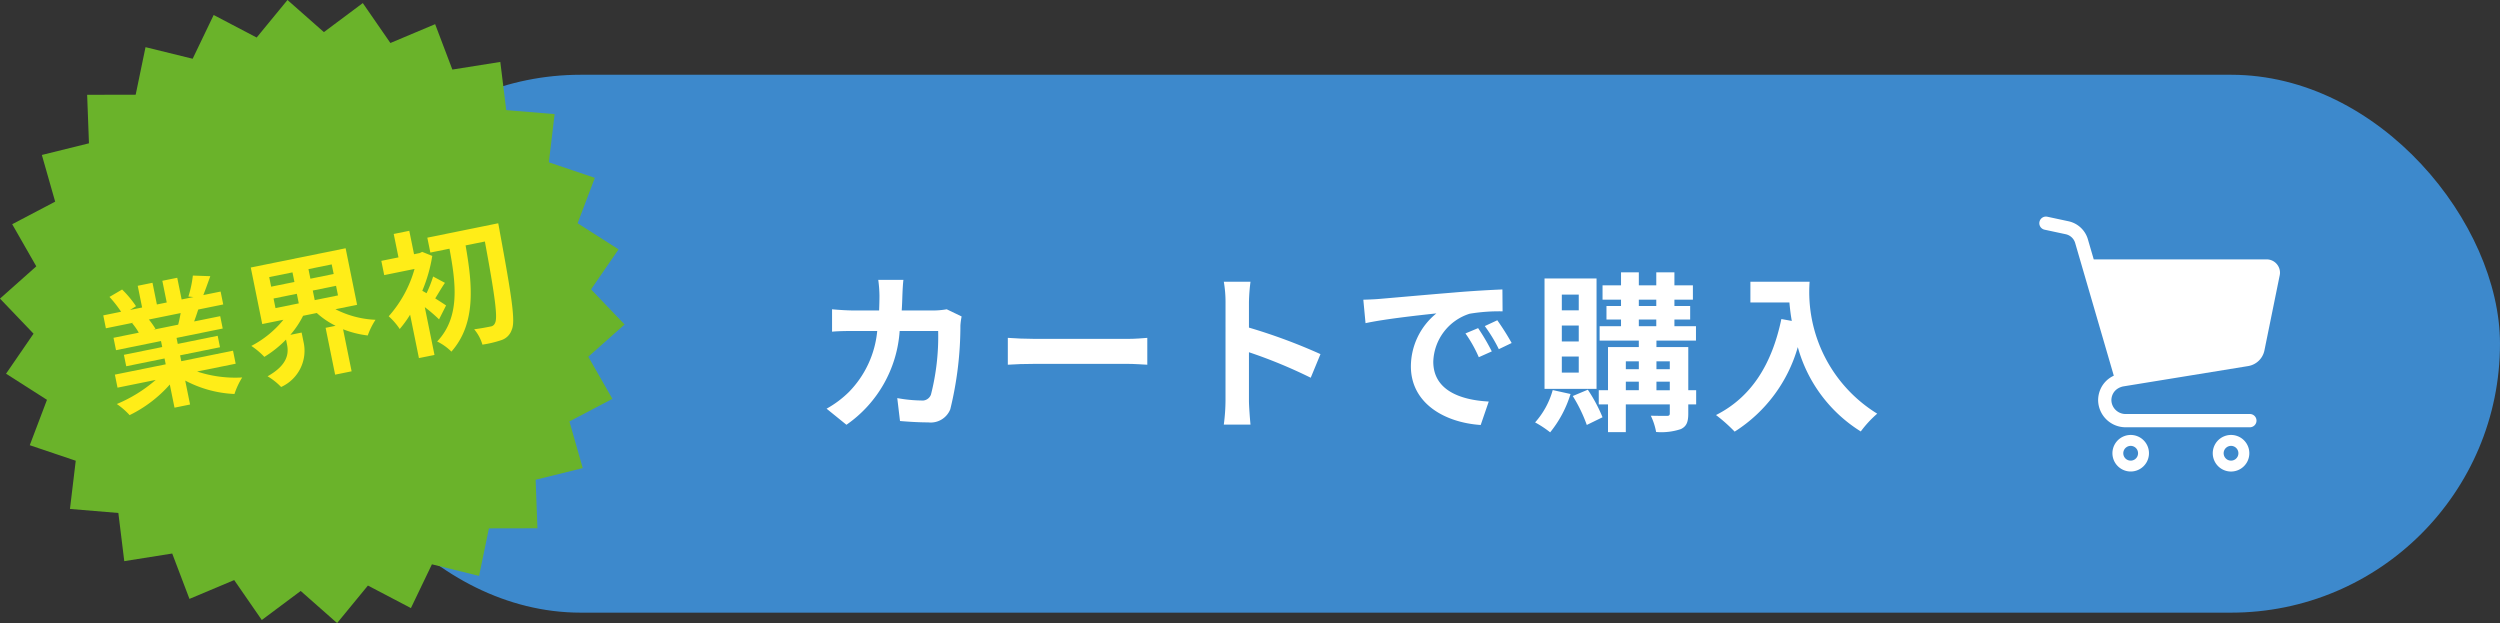 <svg xmlns="http://www.w3.org/2000/svg" viewBox="0 0 145.564 36.279"><rect x="0" y="0" width="145.564" height="36.279" fill="#333333" stroke="none"/><defs><style>.cls-1{fill:#3d89cc;}.cls-2{fill:#fff;}.cls-3{fill:#6ab32a;}.cls-4{fill:#ffed18;}</style></defs><g id="レイヤー_2" data-name="レイヤー 2"><g id="design"><rect class="cls-1" x="18.153" y="4.353" width="127.41" height="31.319" rx="15.659"/><path class="cls-2" d="M52.543,17.181c-.01.309-.02.608-.04.897h1.873a4.631,4.631,0,0,0,.748-.07l.867.418A4.093,4.093,0,0,0,55.92,18.955a20.476,20.476,0,0,1-.588,4.872,1.227,1.227,0,0,1-1.285.767c-.568,0-1.166-.04-1.644-.08l-.159-1.335a8.241,8.241,0,0,0,1.395.14.531.531,0,0,0,.568-.349,13.652,13.652,0,0,0,.418-3.697H52.383a7.235,7.235,0,0,1-3.099,5.46l-1.156-.937a5.942,5.942,0,0,0,1.305-.977,5.859,5.859,0,0,0,1.644-3.547H49.762c-.338,0-.887,0-1.315.04V18.008c.418.04.937.07,1.315.07h1.425c.01-.279.02-.568.02-.867a7.339,7.339,0,0,0-.07-.917h1.465C52.572,16.524,52.552,16.942,52.543,17.181Z"/><path class="cls-2" d="M60.285,19.732H65.636c.468,0,.907-.04,1.166-.06v1.564c-.239-.01-.747-.05-1.166-.05H60.285c-.568,0-1.236.02-1.604.05V19.672C59.04,19.702,59.767,19.732,60.285,19.732Z"/><path class="cls-2" d="M71.357,17.6a6.91,6.91,0,0,0-.1-1.196H72.811a10.787,10.787,0,0,0-.09,1.196v1.475a32.523,32.523,0,0,1,4.165,1.544l-.568,1.375a28.784,28.784,0,0,0-3.597-1.485v2.82c0,.289.05.986.09,1.395H71.256a10.895,10.895,0,0,0,.1-1.395Z"/><path class="cls-2" d="M80.355,17.401c.837-.07,2.481-.219,4.304-.369,1.026-.09,2.112-.149,2.82-.179l.01,1.275a10.358,10.358,0,0,0-1.923.14,3.028,3.028,0,0,0-2.112,2.79c0,1.644,1.535,2.232,3.229,2.322l-.468,1.365c-2.093-.14-4.065-1.255-4.065-3.418a3.987,3.987,0,0,1,1.484-3.079c-.937.1-2.969.319-4.125.568l-.129-1.365C79.776,17.44,80.165,17.421,80.355,17.401Zm6.506,3.059-.757.339a7.683,7.683,0,0,0-.777-1.385l.737-.309A12.399,12.399,0,0,1,86.861,20.46Zm1.156-.488-.747.359a8.766,8.766,0,0,0-.817-1.345l.728-.339A14.857,14.857,0,0,1,88.017,19.971Z"/><path class="cls-2" d="M91.445,22.941a6.592,6.592,0,0,1-1.186,2.232,6.041,6.041,0,0,0-.877-.578,4.722,4.722,0,0,0,1.026-1.883ZM92.96,22.642H89.931V16.215H92.96Zm-1.036-5.49h-.986v.917h.986Zm0,1.803h-.986v.927h.986Zm0,1.803h-.986v.937h.986Zm.528,1.933a9.055,9.055,0,0,1,.857,1.604l-.917.448a8.642,8.642,0,0,0-.817-1.684Zm6.308.857h-.459v.528c0,.498-.1.747-.429.907a3.559,3.559,0,0,1-1.444.169,3.644,3.644,0,0,0-.309-.947c.389.01.817.01.937.01.129,0,.169-.04.169-.149v-.518H94.664v1.614H93.627V23.548h-.538v-.827h.538V20.21h1.794v-.379H93.139v-.837h1.246v-.389h-.847v-.787h.847v-.369H93.309v-.837h1.076v-.757h1.037v.757h1.016v-.757h1.056v.757h1.076v.837H97.494v.369h.917v.787h-.917v.389h1.255v.837H96.447v.379h1.854v2.511h.459Zm-4.095-2.511v.458h.757v-.458Zm0,1.684h.757v-.498h-.757Zm.757-4.902h1.016v-.369H95.421Zm0,1.176h1.016v-.389H95.421Zm1.026,2.043v.458h.777v-.458Zm.777,1.684v-.498h-.777v.498Z"/><path class="cls-2" d="M105.366,16.404a8.318,8.318,0,0,0,3.936,7.682,6.356,6.356,0,0,0-.957,1.036,8.421,8.421,0,0,1-3.667-4.912,8.621,8.621,0,0,1-3.677,4.922,9.411,9.411,0,0,0-1.086-.966c2.073-1.046,3.258-2.969,3.806-5.59l.608.11c-.07-.379-.109-.737-.14-1.076h-2.271V16.404Z"/><path class="cls-2" d="M132.577,15.387a.773.773,0,0,0-.598-.284H121.909l-.343-1.178-0-.001a1.506,1.506,0,0,0-1.127-1.041l-1.231-.264a.386.386,0,1,0-.162.755l1.231.264a.734.734,0,0,1,.55.508l2.25,7.728a1.651,1.651,0,0,0-.147.078,1.554,1.554,0,0,0-.568.584,1.612,1.612,0,0,0-.197.743h-.001v.04h.001a1.598,1.598,0,0,0,1.599,1.559h7.236a.386.386,0,1,0,0-.772h-7.236a.819.819,0,0,1-.322-.065.832.832,0,0,1-.365-.3.823.823,0,0,1-.14-.442.814.814,0,0,1,.177-.502.798.798,0,0,1,.212-.183.987.987,0,0,1,.299-.115l7.274-1.184a1.158,1.158,0,0,0,.949-.913l.89-4.374V16.029a.754.754,0,0,0,.016-.154A.772.772,0,0,0,132.577,15.387Z"/><path class="cls-2" d="M124.656,25.507a1.064,1.064,0,1,0,.386.469A1.061,1.061,0,0,0,124.656,25.507Zm-.2,1.051a.432.432,0,0,1-.156.189.429.429,0,0,1-.407.04.429.429,0,0,1-.073-.752.429.429,0,0,1,.407-.04.433.433,0,0,1,.19.156.433.433,0,0,1,.039.407Z"/><path class="cls-2" d="M130.499,25.507a1.065,1.065,0,1,0,.386.469A1.062,1.062,0,0,0,130.499,25.507Zm-.2,1.051a.434.434,0,0,1-.156.189.43.43,0,0,1-.407.04.433.433,0,0,1-.189-.156.429.429,0,0,1-.04-.407.432.432,0,0,1,.156-.189.43.43,0,0,1,.407-.04.432.432,0,0,1,.189.156.432.432,0,0,1,.04.407Z"/><polygon class="cls-3" points="36.015 14.519 34.414 16.849 36.367 18.893 34.254 20.77 35.657 23.223 33.155 24.538 33.93 27.255 31.187 27.935 31.293 30.759 28.467 30.765 27.894 33.532 25.149 32.858 23.926 35.406 21.422 34.094 19.628 36.279 17.508 34.409 15.243 36.1 13.636 33.775 11.031 34.871 10.027 32.229 7.236 32.673 6.891 29.868 4.074 29.633 4.41 26.827 1.733 25.923 2.735 23.28 0.352 21.759 1.953 19.429 0 17.386 2.113 15.508 0.71 13.055 3.212 11.741 2.437 9.023 5.18 8.344 5.074 5.52 7.9 5.514 8.473 2.746 11.218 3.421 12.441 0.873 14.944 2.185 16.739 0 18.859 1.87 21.124 0.179 22.731 2.504 25.336 1.407 26.339 4.05 29.131 3.606 29.476 6.411 32.293 6.645 31.957 9.451 34.634 10.356 33.632 12.999 36.015 14.519"/><path class="cls-4" d="M11.476,21.632a7.064,7.064,0,0,0,2.626.346,4.439,4.439,0,0,0-.45.962,6.744,6.744,0,0,1-2.868-.781l.283,1.394-.906.184-.274-1.348a7.503,7.503,0,0,1-2.34,1.782,4.348,4.348,0,0,0-.745-.647,8.3,8.3,0,0,0,2.264-1.403l-2.223.451-.154-.759L9.649,21.213l-.069-.341-2.231.453-.135-.666,2.231-.453-.071-.349L6.755,20.389l-.146-.72,1.472-.299a3.613,3.613,0,0,0-.386-.551l.09-.034-1.62.329-.152-.751L7.051,18.151a7.105,7.105,0,0,0-.676-.863l.735-.431a5.975,5.975,0,0,1,.81.973l-.351.217.705-.143L8.019,16.64l.86-.175L9.135,17.728l.573-.116-.256-1.263.868-.176.256,1.263.689-.14-.296-.029a6.377,6.377,0,0,0,.26-1.222l1.016.036c-.145.4-.283.791-.406,1.099l1.007-.204.152.751-1.456.296c-.079.25-.16.484-.238.694l1.518-.308.146.72-2.688.546.071.349,2.324-.472.135.666-2.324.472.069.341,3.013-.612.154.759Zm-2.808-3.027a4.249,4.249,0,0,1,.384.543l-.127.05,1.449-.294c.055-.205.103-.448.145-.675Z"/><path class="cls-4" d="M19.531,18.005a5.621,5.621,0,0,0,2.334.615,4.213,4.213,0,0,0-.452.914,5.79,5.79,0,0,1-1.437-.362l.497,2.448-.96.195-.554-2.727.581-.118a4.775,4.775,0,0,1-1.095-.745l-.797.162a5.353,5.353,0,0,1-.743,1.11l.658-.134.108.534a2.315,2.315,0,0,1-1.303,2.636,3.699,3.699,0,0,0-.788-.623c1.209-.681,1.231-1.363,1.131-1.859l-.057-.279a6.328,6.328,0,0,1-1.263,1.007,4.347,4.347,0,0,0-.758-.637,5.919,5.919,0,0,0,1.868-1.524l-1.232.25-.668-3.292,5.523-1.121.668,3.292Zm-3.743-1.313,1.355-.275-.113-.558-1.355.275Zm.253,1.247,1.355-.275-.113-.558-1.355.275Zm3.273-2.544L17.96,15.67l.113.558,1.355-.275Zm.253,1.247-1.355.275.113.558,1.355-.275Z"/><path class="cls-4" d="M25.564,18.595a9.123,9.123,0,0,0-.83-.711l.564,2.781-.906.184-.513-2.525a6.696,6.696,0,0,1-.605.833,3.711,3.711,0,0,0-.642-.741,6.971,6.971,0,0,0,1.505-2.757l-1.766.359-.168-.829.999-.203-.277-1.363.906-.184.277,1.363.333-.068.14-.069.588.236a8.797,8.797,0,0,1-.58,2.029c.073.042.155.089.247.143a7.16,7.16,0,0,0,.383-.973l.688.369c-.218.318-.401.646-.566.905.277.177.527.336.632.412Zm3.445-5.595s.069.341.086.466c.717,3.887.921,5.249.704,5.729a.942.942,0,0,1-.595.605,6.417,6.417,0,0,1-1.115.267,2.432,2.432,0,0,0-.48-.895c.409-.051.772-.125.959-.162a.314.314,0,0,0,.256-.205c.165-.3-.003-1.564-.592-4.743l-1.123.228c.393,2.251.637,4.524-.825,6.184a3.103,3.103,0,0,0-.83-.59c1.361-1.438,1.081-3.421.718-5.404l-1.115.226-.176-.868Z"/></g></g></svg>